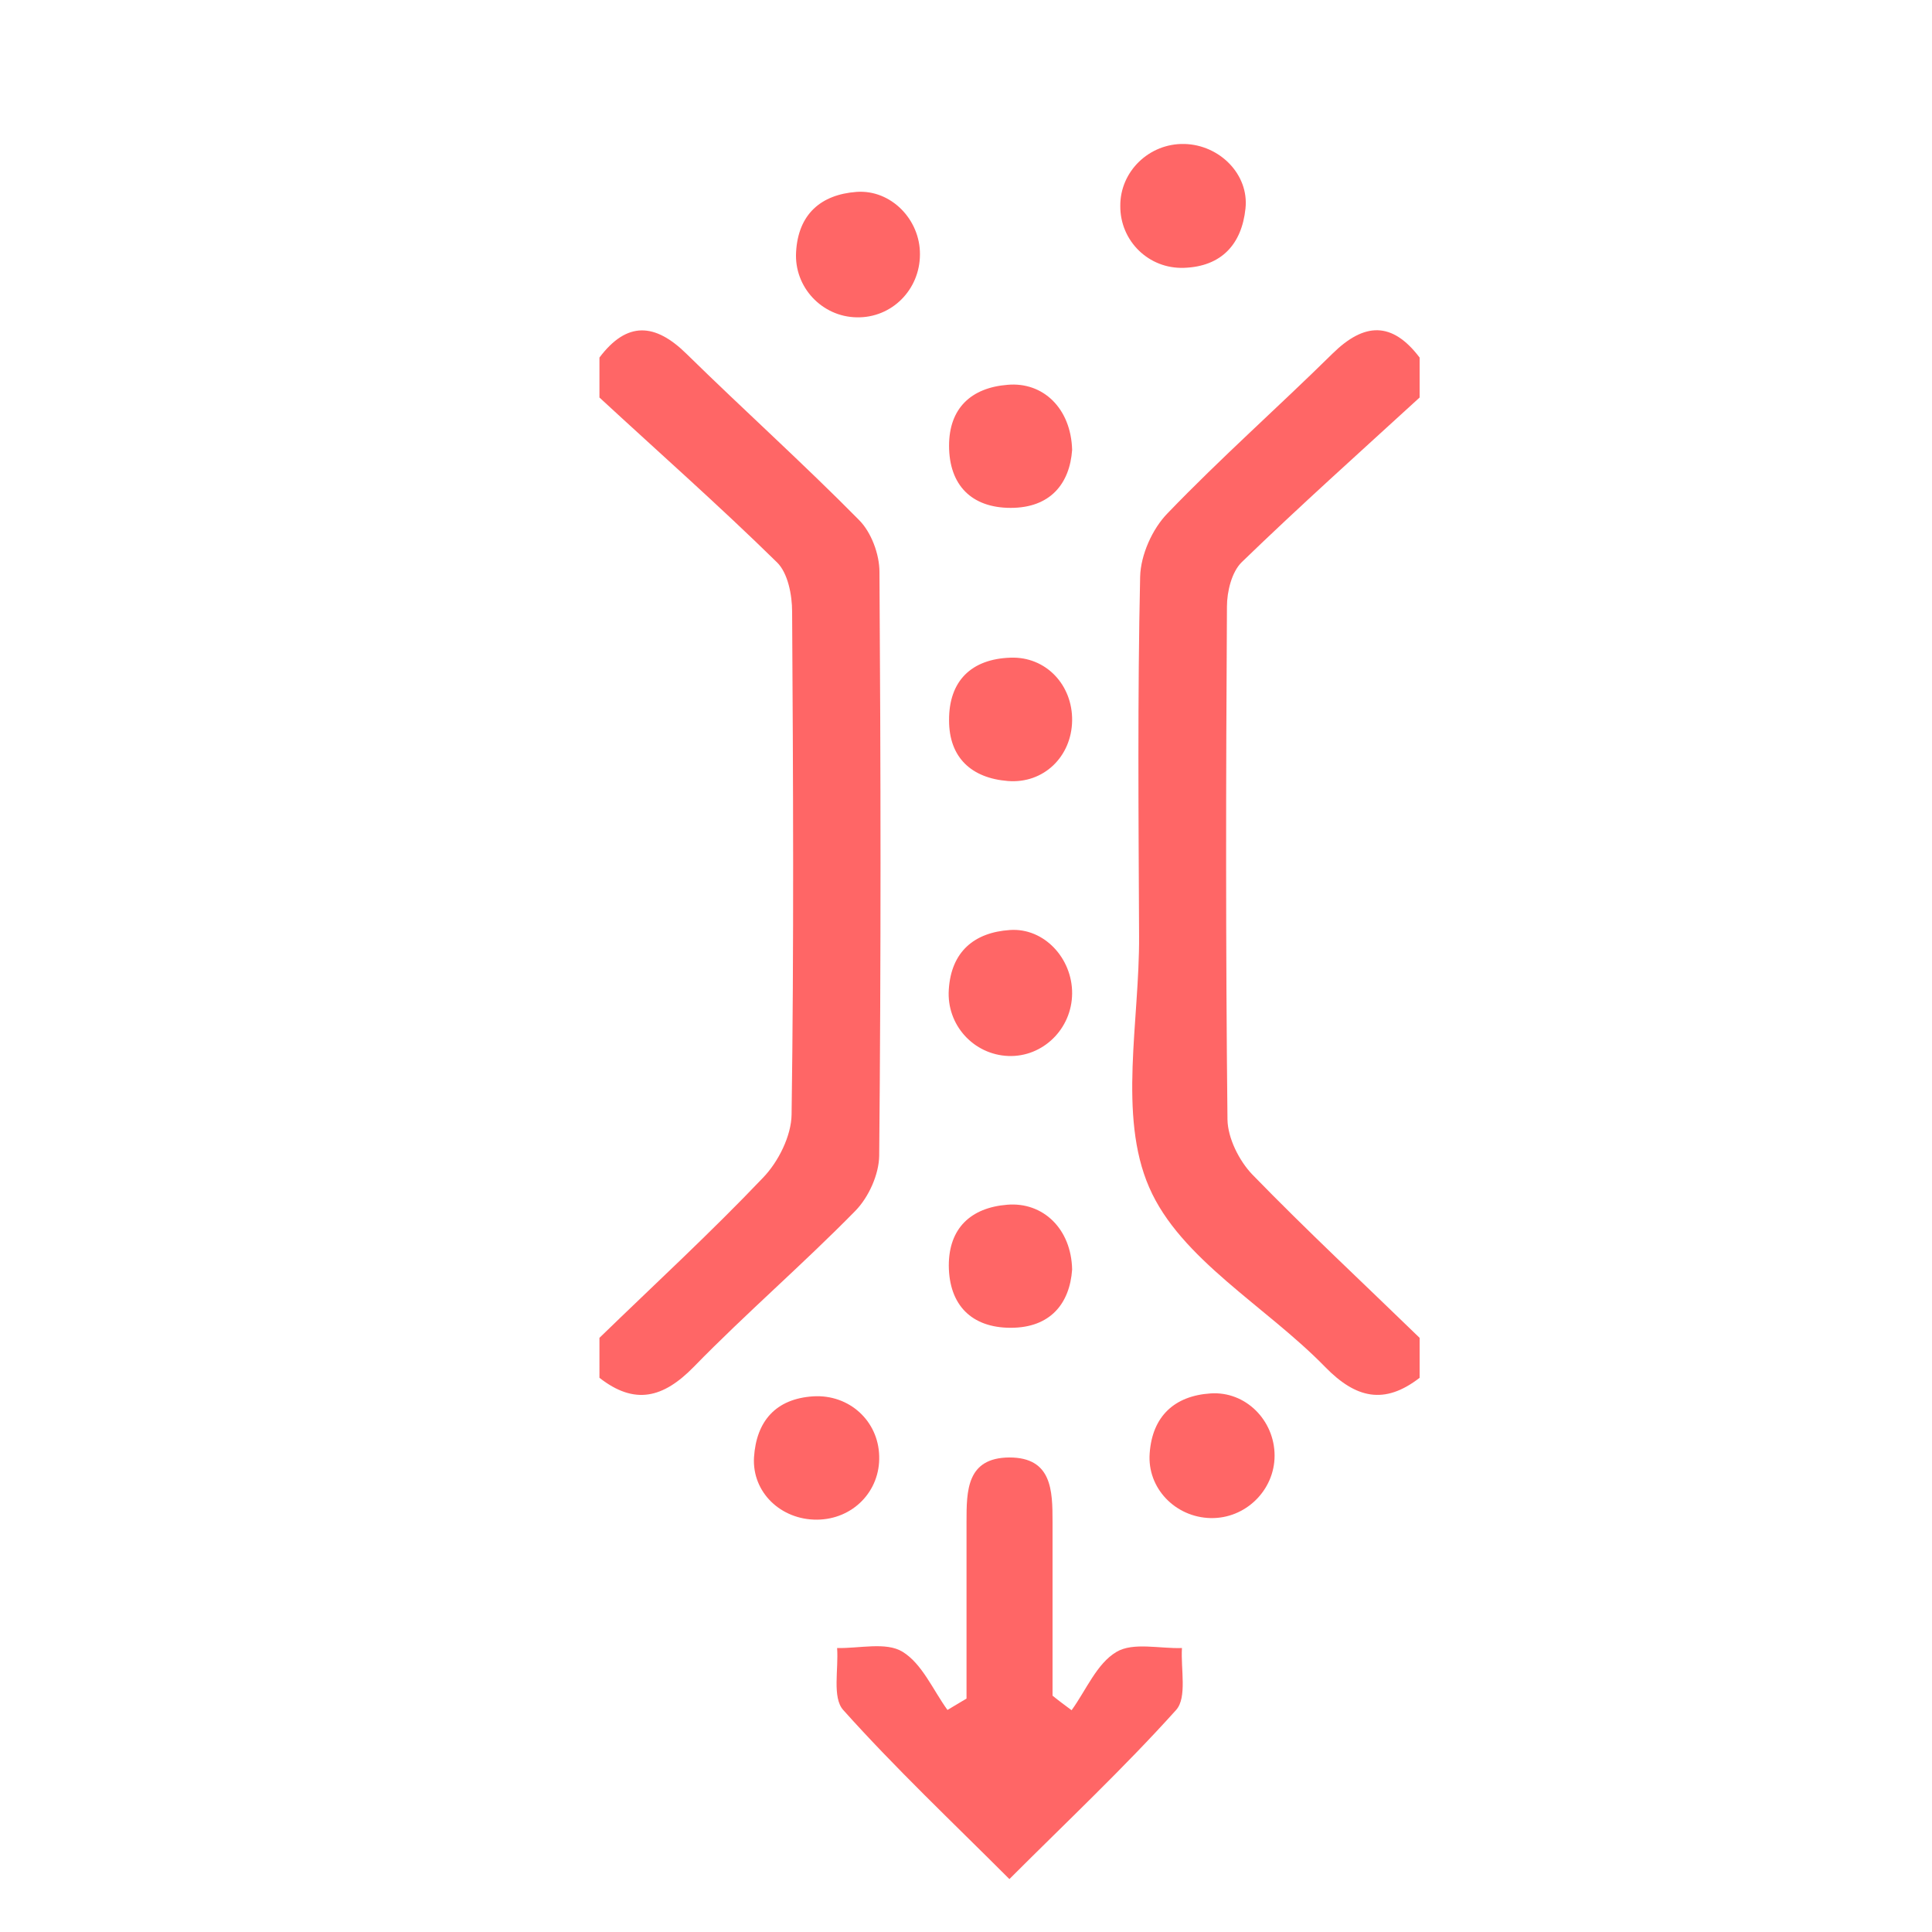 <?xml version="1.0" encoding="utf-8"?>
<!-- Generator: Adobe Illustrator 24.0.1, SVG Export Plug-In . SVG Version: 6.00 Build 0)  -->
<svg version="1.1" id="Layer_1" xmlns="http://www.w3.org/2000/svg" xmlns:xlink="http://www.w3.org/1999/xlink" x="0px" y="0px"
	 viewBox="0 0 73 73" style="enable-background:new 0 0 73 73;" xml:space="preserve">
<style type="text/css">
	.st0{fill:#FF6666;}
	.st1{fill:#545AA7;}
	.st2{fill:#777DBB;}
	.st3{fill:#555DA8;}
	.st4{fill:#555DA9;}
	.st5{fill:#6C71B4;}
	.st6{fill:#464B8C;}
	.st7{fill:#4950A2;}
	.st8{fill:#585DA8;}
	.st9{fill:#6267AF;}
	.st10{fill:#393B70;}
	.st11{fill:#00F465;}
	.st12{fill:#FE033B;}
	.st13{fill:#00E0FE;}
	.st14{fill:#FEC500;}
	.st15{fill:#00D3FE;}
	.st16{fill:url(#SVGID_1_);}
</style>
<g>
	<path class="st0" d="M22.65,50.55c2.07-2.01,4.19-3.96,6.18-6.05c0.58-0.6,1.07-1.58,1.08-2.39c0.09-6.33,0.06-12.67,0.02-19
		c0-0.63-0.16-1.46-0.57-1.86c-2.18-2.14-4.47-4.16-6.71-6.23c0-0.5,0-1.01,0-1.51c1.04-1.38,2.1-1.31,3.29-0.14
		c2.15,2.11,4.4,4.13,6.52,6.28c0.46,0.46,0.77,1.29,0.77,1.96c0.05,7.35,0.06,14.71-0.01,22.06c-0.01,0.71-0.4,1.57-0.9,2.08
		c-1.98,2.02-4.13,3.87-6.1,5.89c-1.16,1.19-2.24,1.46-3.57,0.42C22.65,51.56,22.65,51.06,22.65,50.55z"/>
	<path class="st0" d="M53.64,15.02c-2.25,2.06-4.53,4.1-6.72,6.22c-0.38,0.37-0.56,1.11-0.56,1.68c-0.04,6.46-0.05,12.92,0.02,19.38
		c0.01,0.7,0.44,1.56,0.94,2.08c2.05,2.11,4.21,4.12,6.32,6.17c0,0.5,0,1.01,0,1.51c-1.33,1.03-2.41,0.78-3.57-0.41
		c-2.23-2.29-5.48-4.08-6.65-6.79c-1.18-2.71-0.36-6.29-0.38-9.49c-0.02-4.53-0.06-9.05,0.04-13.58c0.02-0.82,0.46-1.81,1.04-2.4
		c2-2.08,4.17-4,6.23-6.03c1.2-1.18,2.25-1.22,3.29,0.15C53.64,14.02,53.64,14.52,53.64,15.02z"/>
	<path class="st0" d="M40.49,64.62c0.55-0.76,0.95-1.76,1.69-2.2c0.63-0.38,1.64-0.12,2.48-0.15c-0.05,0.79,0.2,1.87-0.22,2.34
		c-1.96,2.18-4.11,4.2-6.3,6.39c-2.18-2.18-4.32-4.2-6.28-6.39c-0.42-0.47-0.17-1.54-0.23-2.34c0.84,0.02,1.85-0.24,2.47,0.14
		c0.74,0.45,1.15,1.44,1.7,2.2c0.24-0.14,0.48-0.29,0.72-0.43c0-2.22,0-4.44,0-6.67c0-1.18,0-2.43,1.62-2.44
		c1.61,0,1.63,1.25,1.63,2.43c0,2.19,0,4.38,0,6.57C40,64.26,40.25,64.44,40.49,64.62z"/>
	<path class="st0" d="M40.51,37.54c-0.01,1.34-1.11,2.41-2.41,2.36c-1.31-0.05-2.34-1.17-2.25-2.51c0.09-1.43,0.96-2.16,2.31-2.25
		C39.45,35.05,40.52,36.21,40.51,37.54z"/>
	<path class="st0" d="M48.16,55c0,1.31-1.1,2.39-2.42,2.36c-1.33-0.03-2.4-1.13-2.3-2.45c0.1-1.4,0.94-2.17,2.3-2.26
		C47.07,52.56,48.16,53.67,48.16,55z"/>
	<path class="st0" d="M44.75,5.44c1.33,0.03,2.45,1.15,2.31,2.44c-0.14,1.34-0.9,2.19-2.32,2.24c-1.34,0.05-2.42-1.02-2.41-2.34
		C42.32,6.48,43.42,5.41,44.75,5.44z"/>
	<path class="st0" d="M32.37,11.99c-1.31-0.02-2.37-1.14-2.29-2.47c0.08-1.42,0.93-2.17,2.29-2.27c1.3-0.09,2.4,1.05,2.39,2.36
		C34.76,10.95,33.69,12.02,32.37,11.99z"/>
	<path class="st0" d="M33.22,55.02c0.04,1.33-1,2.39-2.35,2.4c-1.36,0.01-2.46-1.03-2.38-2.36c0.09-1.36,0.82-2.21,2.24-2.3
		C32.09,52.68,33.19,53.69,33.22,55.02z"/>
	<path class="st0" d="M40.51,17c-0.09,1.27-0.82,2.19-2.32,2.19c-1.48,0-2.33-0.86-2.33-2.35c0-1.41,0.83-2.19,2.21-2.3
		C39.42,14.42,40.47,15.44,40.51,17z"/>
	<path class="st0" d="M40.51,27.23c-0.02,1.36-1.08,2.39-2.43,2.28c-1.37-0.11-2.22-0.88-2.22-2.29c-0.01-1.49,0.84-2.32,2.32-2.37
		C39.52,24.8,40.53,25.88,40.51,27.23z"/>
	<path class="st0" d="M40.51,47.97c-0.09,1.28-0.82,2.2-2.32,2.2c-1.48,0-2.33-0.86-2.34-2.35c0-1.41,0.83-2.19,2.21-2.3
		C39.41,45.41,40.48,46.43,40.51,47.97z"/>
</g>
</svg>
